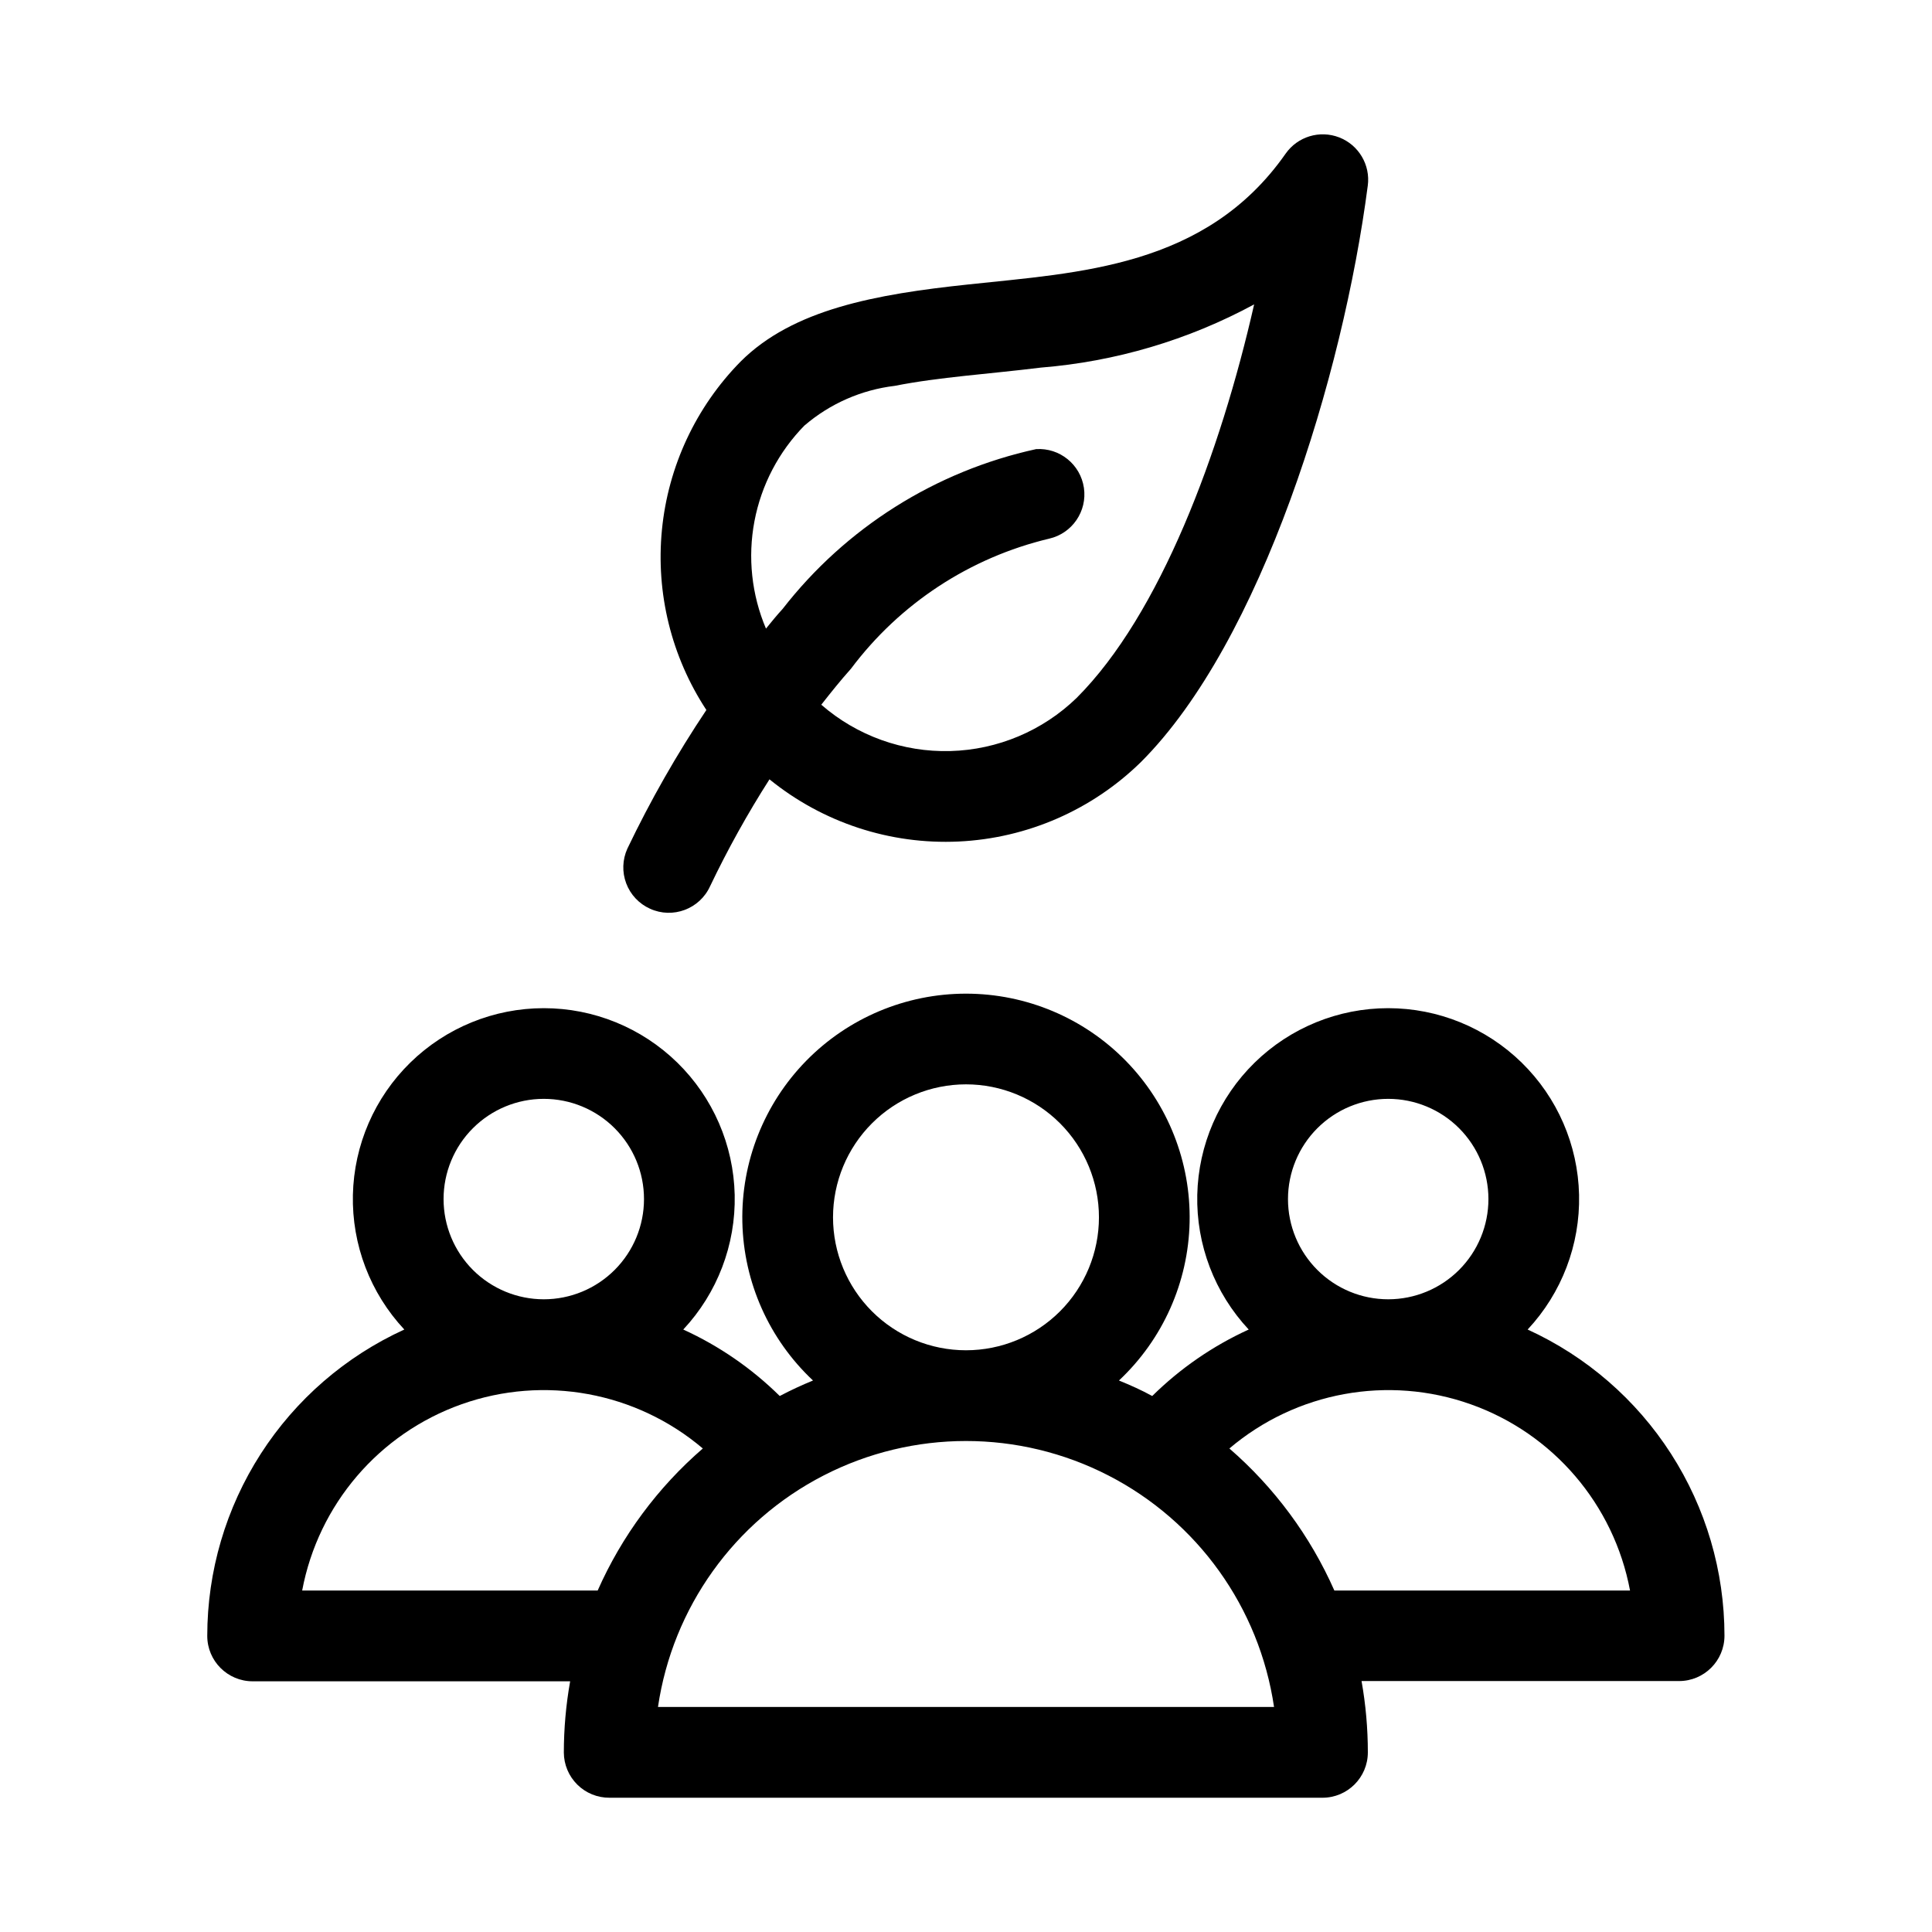 <?xml version="1.0" encoding="UTF-8"?>
<!-- Uploaded to: ICON Repo, www.svgrepo.com, Generator: ICON Repo Mixer Tools -->
<svg fill="#000000" width="800px" height="800px" version="1.1" viewBox="144 144 512 512" xmlns="http://www.w3.org/2000/svg">
 <g fill-rule="evenodd">
  <path d="m316.26 384.82c6.039 2.746 13.16 0.082 15.914-5.949 4.664-9.762 9.922-19.227 15.746-28.34 14.113 11.465 31.953 17.332 50.117 16.48 18.164-0.852 35.379-8.359 48.359-21.094 31.867-31.867 53.531-102.34 60.078-152.72h0.004c0.723-5.496-2.406-10.777-7.574-12.785-5.172-2.004-11.043-0.215-14.215 4.332-21.145 30.195-54.898 31.488-84.043 34.637-24.594 2.598-46.539 6.582-60.41 20.469-11.824 12.035-19.172 27.762-20.816 44.559-1.645 16.793 2.512 33.645 11.777 47.746-7.848 11.734-14.844 24.016-20.938 36.746-1.32 2.906-1.43 6.219-0.305 9.203 1.125 2.988 3.394 5.402 6.305 6.715zm40.934-128.05c6.758-5.801 15.086-9.461 23.93-10.516 11.762-2.332 25.098-3.148 38.668-4.832 19.816-1.59 39.082-7.297 56.566-16.754-8.941 39.359-24.938 82.168-47.012 104.26-9 8.734-20.953 13.77-33.492 14.109-12.539 0.336-24.746-4.047-34.207-12.281 2.473-3.148 5.07-6.406 7.871-9.539l0.004-0.004c12.941-17.27 31.523-29.465 52.52-34.465 6.106-1.402 10.113-7.258 9.207-13.457s-6.418-10.668-12.668-10.27c-26.656 5.828-50.43 20.816-67.18 42.352-1.574 1.715-2.992 3.465-4.41 5.211v0.004c-3.809-8.984-4.871-18.898-3.051-28.484 1.824-9.586 6.445-18.418 13.285-25.379z"/>
  <path d="m548.84 496.34c9.031-9.66 13.926-22.469 13.629-35.691-0.297-13.223-5.754-25.801-15.211-35.047-9.453-9.246-22.152-14.426-35.379-14.426-13.223 0-25.922 5.18-35.379 14.426-9.453 9.246-14.914 21.824-15.211 35.047-0.293 13.223 4.598 26.031 13.633 35.691-9.492 4.328-18.145 10.293-25.57 17.617-2.867-1.574-5.809-2.883-8.816-4.109 11.629-10.902 18.379-26.031 18.723-41.969s-5.75-31.344-16.898-42.738c-11.152-11.391-26.422-17.812-42.363-17.812-15.945 0-31.215 6.422-42.363 17.812-11.152 11.395-17.242 26.801-16.902 42.738 0.344 15.938 7.094 31.066 18.723 41.969-3.008 1.227-5.953 2.598-8.816 4.109-7.426-7.324-16.078-13.289-25.566-17.617 9.031-9.66 13.922-22.469 13.629-35.691-0.297-13.223-5.758-25.801-15.211-35.047-9.457-9.246-22.152-14.426-35.379-14.426-13.223 0-25.922 5.18-35.379 14.426-9.453 9.246-14.914 21.824-15.211 35.047-0.293 13.223 4.598 26.031 13.629 35.691-15.574 7.102-28.777 18.527-38.035 32.926-9.262 14.395-14.184 31.148-14.188 48.266 0 6.644 5.387 12.031 12.031 12.031h84.137c-1.109 6.234-1.668 12.559-1.672 18.891 0.02 3.195 1.305 6.25 3.574 8.492 2.269 2.246 5.34 3.496 8.535 3.473h188.93c6.644 0 12.031-5.383 12.031-12.027 0-6.336-0.559-12.656-1.668-18.895h84.152-0.004c6.644 0 12.031-5.383 12.031-12.027-0.008-17.098-4.93-33.836-14.176-48.219-9.246-14.383-22.434-25.805-37.984-32.91zm-36.953-61.133c7.043 0 13.801 2.797 18.781 7.777s7.777 11.734 7.781 18.777c0 7.043-2.797 13.797-7.773 18.781-4.981 4.981-11.734 7.781-18.777 7.785-7.043 0-13.801-2.793-18.781-7.773-4.984-4.977-7.785-11.73-7.789-18.773 0-7.043 2.797-13.801 7.777-18.785 4.981-4.984 11.738-7.785 18.781-7.789zm-111.89-3.844c9.344 0 18.305 3.715 24.914 10.32 6.606 6.609 10.32 15.57 10.32 24.918 0 9.344-3.715 18.305-10.32 24.914-6.609 6.606-15.57 10.32-24.914 10.32-9.348 0-18.309-3.715-24.918-10.32-6.606-6.609-10.32-15.57-10.32-24.914 0.004-9.344 3.719-18.305 10.328-24.914 6.606-6.606 15.566-10.32 24.91-10.324zm-111.89 3.84v0.004c7.043 0 13.797 2.797 18.777 7.777 4.984 4.981 7.781 11.734 7.781 18.777 0.004 7.043-2.793 13.797-7.773 18.781-4.977 4.981-11.73 7.781-18.773 7.785-7.043 0-13.801-2.793-18.785-7.773-4.981-4.977-7.781-11.73-7.785-18.773-0.004-7.047 2.789-13.805 7.773-18.789 4.981-4.984 11.738-7.785 18.785-7.785zm14.328 130.3-78.359 0.004c4.285-22.809 20.383-41.617 42.258-49.371s46.223-3.289 63.922 11.727c-11.953 10.336-21.473 23.195-27.867 37.645zm15.934 30.859v0.004c3.879-26.34 20.23-49.188 43.906-61.355 23.676-12.172 51.773-12.172 75.449 0 23.676 12.168 40.027 35.016 43.91 61.355zm179.25-30.855c-6.383-14.445-15.887-27.301-27.82-37.645 17.695-15.016 42.043-19.48 63.918-11.727s37.973 26.562 42.258 49.371z"/>
 </g>
</svg>